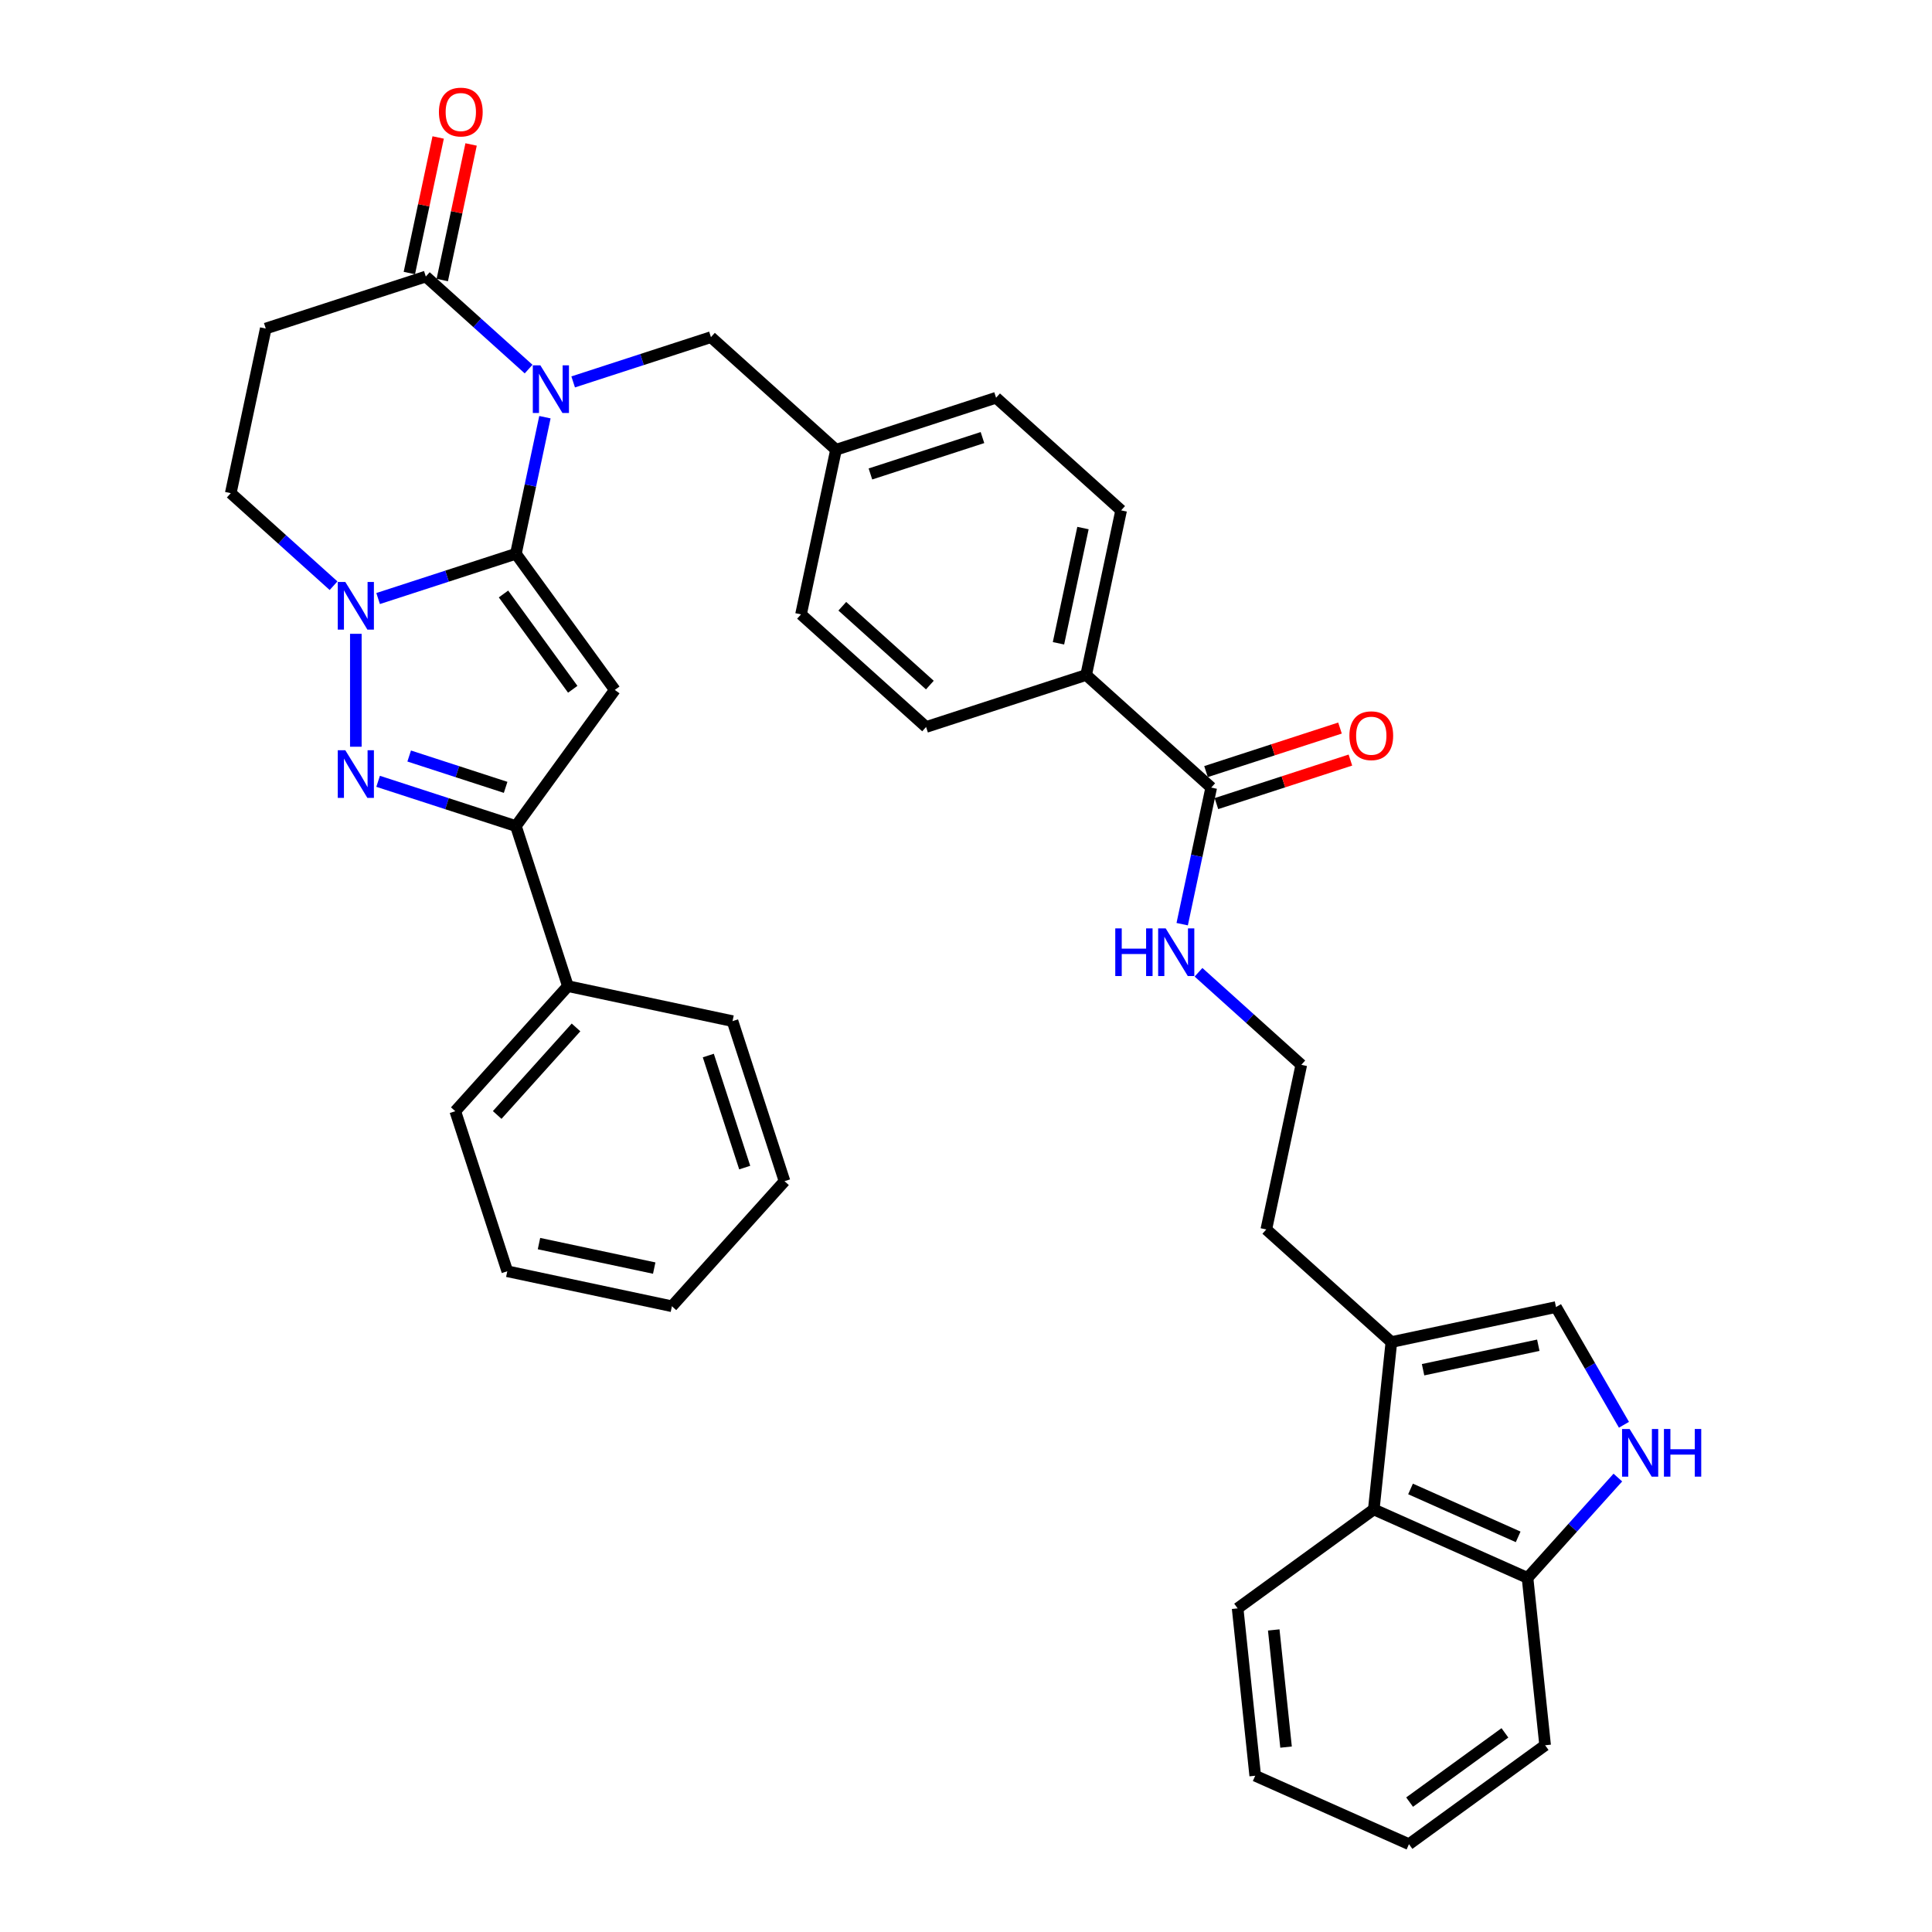 <?xml version='1.0' encoding='iso-8859-1'?>
<svg version='1.1' baseProfile='full'
              xmlns='http://www.w3.org/2000/svg'
                      xmlns:rdkit='http://www.rdkit.org/xml'
                      xmlns:xlink='http://www.w3.org/1999/xlink'
                  xml:space='preserve'
width='1000px' height='1000px' viewBox='0 0 1000 1000'>
<!-- END OF HEADER -->
<rect style='opacity:1.0;fill:#FFFFFF;stroke:none' width='1000' height='1000' x='0' y='0'> </rect>
<path class='bond-0' d='M 267.026,286.63 L 274.539,251.283' style='fill:none;fill-rule:evenodd;stroke:#000000;stroke-width:6px;stroke-linecap:butt;stroke-linejoin:miter;stroke-opacity:1' />
<path class='bond-0' d='M 274.539,251.283 L 282.052,215.936' style='fill:none;fill-rule:evenodd;stroke:#0000FF;stroke-width:6px;stroke-linecap:butt;stroke-linejoin:miter;stroke-opacity:1' />
<path class='bond-1' d='M 267.026,286.63 L 318.228,357.104' style='fill:none;fill-rule:evenodd;stroke:#000000;stroke-width:6px;stroke-linecap:butt;stroke-linejoin:miter;stroke-opacity:1' />
<path class='bond-1' d='M 260.611,307.441 L 296.453,356.773' style='fill:none;fill-rule:evenodd;stroke:#000000;stroke-width:6px;stroke-linecap:butt;stroke-linejoin:miter;stroke-opacity:1' />
<path class='bond-2' d='M 267.026,286.63 L 231.369,298.216' style='fill:none;fill-rule:evenodd;stroke:#000000;stroke-width:6px;stroke-linecap:butt;stroke-linejoin:miter;stroke-opacity:1' />
<path class='bond-2' d='M 231.369,298.216 L 195.712,309.801' style='fill:none;fill-rule:evenodd;stroke:#0000FF;stroke-width:6px;stroke-linecap:butt;stroke-linejoin:miter;stroke-opacity:1' />
<path class='bond-5' d='M 273.603,191.039 L 247.002,167.087' style='fill:none;fill-rule:evenodd;stroke:#0000FF;stroke-width:6px;stroke-linecap:butt;stroke-linejoin:miter;stroke-opacity:1' />
<path class='bond-5' d='M 247.002,167.087 L 220.401,143.135' style='fill:none;fill-rule:evenodd;stroke:#000000;stroke-width:6px;stroke-linecap:butt;stroke-linejoin:miter;stroke-opacity:1' />
<path class='bond-11' d='M 296.67,197.676 L 332.327,186.09' style='fill:none;fill-rule:evenodd;stroke:#0000FF;stroke-width:6px;stroke-linecap:butt;stroke-linejoin:miter;stroke-opacity:1' />
<path class='bond-11' d='M 332.327,186.09 L 367.984,174.505' style='fill:none;fill-rule:evenodd;stroke:#000000;stroke-width:6px;stroke-linecap:butt;stroke-linejoin:miter;stroke-opacity:1' />
<path class='bond-4' d='M 318.228,357.104 L 267.026,427.577' style='fill:none;fill-rule:evenodd;stroke:#000000;stroke-width:6px;stroke-linecap:butt;stroke-linejoin:miter;stroke-opacity:1' />
<path class='bond-3' d='M 184.179,328.061 L 184.179,386.509' style='fill:none;fill-rule:evenodd;stroke:#0000FF;stroke-width:6px;stroke-linecap:butt;stroke-linejoin:miter;stroke-opacity:1' />
<path class='bond-13' d='M 172.646,303.164 L 146.044,279.212' style='fill:none;fill-rule:evenodd;stroke:#0000FF;stroke-width:6px;stroke-linecap:butt;stroke-linejoin:miter;stroke-opacity:1' />
<path class='bond-13' d='M 146.044,279.212 L 119.443,255.26' style='fill:none;fill-rule:evenodd;stroke:#000000;stroke-width:6px;stroke-linecap:butt;stroke-linejoin:miter;stroke-opacity:1' />
<path class='bond-36' d='M 195.712,404.406 L 231.369,415.992' style='fill:none;fill-rule:evenodd;stroke:#0000FF;stroke-width:6px;stroke-linecap:butt;stroke-linejoin:miter;stroke-opacity:1' />
<path class='bond-36' d='M 231.369,415.992 L 267.026,427.577' style='fill:none;fill-rule:evenodd;stroke:#000000;stroke-width:6px;stroke-linecap:butt;stroke-linejoin:miter;stroke-opacity:1' />
<path class='bond-36' d='M 211.793,391.312 L 236.753,399.422' style='fill:none;fill-rule:evenodd;stroke:#0000FF;stroke-width:6px;stroke-linecap:butt;stroke-linejoin:miter;stroke-opacity:1' />
<path class='bond-36' d='M 236.753,399.422 L 261.712,407.532' style='fill:none;fill-rule:evenodd;stroke:#000000;stroke-width:6px;stroke-linecap:butt;stroke-linejoin:miter;stroke-opacity:1' />
<path class='bond-17' d='M 267.026,427.577 L 293.944,510.424' style='fill:none;fill-rule:evenodd;stroke:#000000;stroke-width:6px;stroke-linecap:butt;stroke-linejoin:miter;stroke-opacity:1' />
<path class='bond-16' d='M 228.922,144.946 L 236.38,109.861' style='fill:none;fill-rule:evenodd;stroke:#000000;stroke-width:6px;stroke-linecap:butt;stroke-linejoin:miter;stroke-opacity:1' />
<path class='bond-16' d='M 236.38,109.861 L 243.837,74.775' style='fill:none;fill-rule:evenodd;stroke:#FF0000;stroke-width:6px;stroke-linecap:butt;stroke-linejoin:miter;stroke-opacity:1' />
<path class='bond-16' d='M 211.881,141.324 L 219.338,106.239' style='fill:none;fill-rule:evenodd;stroke:#000000;stroke-width:6px;stroke-linecap:butt;stroke-linejoin:miter;stroke-opacity:1' />
<path class='bond-16' d='M 219.338,106.239 L 226.796,71.153' style='fill:none;fill-rule:evenodd;stroke:#FF0000;stroke-width:6px;stroke-linecap:butt;stroke-linejoin:miter;stroke-opacity:1' />
<path class='bond-37' d='M 220.401,143.135 L 137.555,170.054' style='fill:none;fill-rule:evenodd;stroke:#000000;stroke-width:6px;stroke-linecap:butt;stroke-linejoin:miter;stroke-opacity:1' />
<path class='bond-6' d='M 840.557,737.462 L 822.969,706.999' style='fill:none;fill-rule:evenodd;stroke:#0000FF;stroke-width:6px;stroke-linecap:butt;stroke-linejoin:miter;stroke-opacity:1' />
<path class='bond-6' d='M 822.969,706.999 L 805.38,676.535' style='fill:none;fill-rule:evenodd;stroke:#000000;stroke-width:6px;stroke-linecap:butt;stroke-linejoin:miter;stroke-opacity:1' />
<path class='bond-40' d='M 837.402,764.784 L 814.025,790.747' style='fill:none;fill-rule:evenodd;stroke:#0000FF;stroke-width:6px;stroke-linecap:butt;stroke-linejoin:miter;stroke-opacity:1' />
<path class='bond-40' d='M 814.025,790.747 L 790.647,816.71' style='fill:none;fill-rule:evenodd;stroke:#000000;stroke-width:6px;stroke-linecap:butt;stroke-linejoin:miter;stroke-opacity:1' />
<path class='bond-7' d='M 805.38,676.535 L 720.174,694.647' style='fill:none;fill-rule:evenodd;stroke:#000000;stroke-width:6px;stroke-linecap:butt;stroke-linejoin:miter;stroke-opacity:1' />
<path class='bond-7' d='M 796.222,696.293 L 736.577,708.971' style='fill:none;fill-rule:evenodd;stroke:#000000;stroke-width:6px;stroke-linecap:butt;stroke-linejoin:miter;stroke-opacity:1' />
<path class='bond-8' d='M 137.555,170.054 L 119.443,255.26' style='fill:none;fill-rule:evenodd;stroke:#000000;stroke-width:6px;stroke-linecap:butt;stroke-linejoin:miter;stroke-opacity:1' />
<path class='bond-9' d='M 720.174,694.647 L 655.438,636.358' style='fill:none;fill-rule:evenodd;stroke:#000000;stroke-width:6px;stroke-linecap:butt;stroke-linejoin:miter;stroke-opacity:1' />
<path class='bond-12' d='M 720.174,694.647 L 711.068,781.28' style='fill:none;fill-rule:evenodd;stroke:#000000;stroke-width:6px;stroke-linecap:butt;stroke-linejoin:miter;stroke-opacity:1' />
<path class='bond-10' d='M 626.925,407.657 L 562.19,349.369' style='fill:none;fill-rule:evenodd;stroke:#000000;stroke-width:6px;stroke-linecap:butt;stroke-linejoin:miter;stroke-opacity:1' />
<path class='bond-18' d='M 629.617,415.942 L 664.29,404.676' style='fill:none;fill-rule:evenodd;stroke:#000000;stroke-width:6px;stroke-linecap:butt;stroke-linejoin:miter;stroke-opacity:1' />
<path class='bond-18' d='M 664.29,404.676 L 698.962,393.41' style='fill:none;fill-rule:evenodd;stroke:#FF0000;stroke-width:6px;stroke-linecap:butt;stroke-linejoin:miter;stroke-opacity:1' />
<path class='bond-18' d='M 624.234,399.373 L 658.906,388.107' style='fill:none;fill-rule:evenodd;stroke:#000000;stroke-width:6px;stroke-linecap:butt;stroke-linejoin:miter;stroke-opacity:1' />
<path class='bond-18' d='M 658.906,388.107 L 693.578,376.841' style='fill:none;fill-rule:evenodd;stroke:#FF0000;stroke-width:6px;stroke-linecap:butt;stroke-linejoin:miter;stroke-opacity:1' />
<path class='bond-19' d='M 626.925,407.657 L 619.412,443.004' style='fill:none;fill-rule:evenodd;stroke:#000000;stroke-width:6px;stroke-linecap:butt;stroke-linejoin:miter;stroke-opacity:1' />
<path class='bond-19' d='M 619.412,443.004 L 611.899,478.351' style='fill:none;fill-rule:evenodd;stroke:#0000FF;stroke-width:6px;stroke-linecap:butt;stroke-linejoin:miter;stroke-opacity:1' />
<path class='bond-22' d='M 367.984,174.505 L 432.719,232.793' style='fill:none;fill-rule:evenodd;stroke:#000000;stroke-width:6px;stroke-linecap:butt;stroke-linejoin:miter;stroke-opacity:1' />
<path class='bond-14' d='M 711.068,781.28 L 790.647,816.71' style='fill:none;fill-rule:evenodd;stroke:#000000;stroke-width:6px;stroke-linecap:butt;stroke-linejoin:miter;stroke-opacity:1' />
<path class='bond-14' d='M 730.091,770.678 L 785.797,795.48' style='fill:none;fill-rule:evenodd;stroke:#000000;stroke-width:6px;stroke-linecap:butt;stroke-linejoin:miter;stroke-opacity:1' />
<path class='bond-27' d='M 711.068,781.28 L 640.595,832.482' style='fill:none;fill-rule:evenodd;stroke:#000000;stroke-width:6px;stroke-linecap:butt;stroke-linejoin:miter;stroke-opacity:1' />
<path class='bond-28' d='M 790.647,816.71 L 799.753,903.343' style='fill:none;fill-rule:evenodd;stroke:#000000;stroke-width:6px;stroke-linecap:butt;stroke-linejoin:miter;stroke-opacity:1' />
<path class='bond-15' d='M 562.19,349.369 L 580.301,264.163' style='fill:none;fill-rule:evenodd;stroke:#000000;stroke-width:6px;stroke-linecap:butt;stroke-linejoin:miter;stroke-opacity:1' />
<path class='bond-15' d='M 547.865,332.966 L 560.543,273.321' style='fill:none;fill-rule:evenodd;stroke:#000000;stroke-width:6px;stroke-linecap:butt;stroke-linejoin:miter;stroke-opacity:1' />
<path class='bond-38' d='M 562.19,349.369 L 479.343,376.288' style='fill:none;fill-rule:evenodd;stroke:#000000;stroke-width:6px;stroke-linecap:butt;stroke-linejoin:miter;stroke-opacity:1' />
<path class='bond-29' d='M 293.944,510.424 L 235.656,575.159' style='fill:none;fill-rule:evenodd;stroke:#000000;stroke-width:6px;stroke-linecap:butt;stroke-linejoin:miter;stroke-opacity:1' />
<path class='bond-29' d='M 298.148,531.792 L 257.346,577.107' style='fill:none;fill-rule:evenodd;stroke:#000000;stroke-width:6px;stroke-linecap:butt;stroke-linejoin:miter;stroke-opacity:1' />
<path class='bond-30' d='M 293.944,510.424 L 379.151,528.535' style='fill:none;fill-rule:evenodd;stroke:#000000;stroke-width:6px;stroke-linecap:butt;stroke-linejoin:miter;stroke-opacity:1' />
<path class='bond-25' d='M 620.348,503.249 L 646.949,527.2' style='fill:none;fill-rule:evenodd;stroke:#0000FF;stroke-width:6px;stroke-linecap:butt;stroke-linejoin:miter;stroke-opacity:1' />
<path class='bond-25' d='M 646.949,527.2 L 673.55,551.152' style='fill:none;fill-rule:evenodd;stroke:#000000;stroke-width:6px;stroke-linecap:butt;stroke-linejoin:miter;stroke-opacity:1' />
<path class='bond-20' d='M 580.301,264.163 L 515.566,205.874' style='fill:none;fill-rule:evenodd;stroke:#000000;stroke-width:6px;stroke-linecap:butt;stroke-linejoin:miter;stroke-opacity:1' />
<path class='bond-21' d='M 479.343,376.288 L 414.608,318' style='fill:none;fill-rule:evenodd;stroke:#000000;stroke-width:6px;stroke-linecap:butt;stroke-linejoin:miter;stroke-opacity:1' />
<path class='bond-21' d='M 481.291,354.597 L 435.976,313.796' style='fill:none;fill-rule:evenodd;stroke:#000000;stroke-width:6px;stroke-linecap:butt;stroke-linejoin:miter;stroke-opacity:1' />
<path class='bond-23' d='M 432.719,232.793 L 414.608,318' style='fill:none;fill-rule:evenodd;stroke:#000000;stroke-width:6px;stroke-linecap:butt;stroke-linejoin:miter;stroke-opacity:1' />
<path class='bond-24' d='M 432.719,232.793 L 515.566,205.874' style='fill:none;fill-rule:evenodd;stroke:#000000;stroke-width:6px;stroke-linecap:butt;stroke-linejoin:miter;stroke-opacity:1' />
<path class='bond-24' d='M 450.53,245.325 L 508.522,226.482' style='fill:none;fill-rule:evenodd;stroke:#000000;stroke-width:6px;stroke-linecap:butt;stroke-linejoin:miter;stroke-opacity:1' />
<path class='bond-26' d='M 673.55,551.152 L 655.438,636.358' style='fill:none;fill-rule:evenodd;stroke:#000000;stroke-width:6px;stroke-linecap:butt;stroke-linejoin:miter;stroke-opacity:1' />
<path class='bond-31' d='M 640.595,832.482 L 649.7,919.115' style='fill:none;fill-rule:evenodd;stroke:#000000;stroke-width:6px;stroke-linecap:butt;stroke-linejoin:miter;stroke-opacity:1' />
<path class='bond-31' d='M 659.287,843.655 L 665.661,904.299' style='fill:none;fill-rule:evenodd;stroke:#000000;stroke-width:6px;stroke-linecap:butt;stroke-linejoin:miter;stroke-opacity:1' />
<path class='bond-41' d='M 799.753,903.343 L 729.279,954.545' style='fill:none;fill-rule:evenodd;stroke:#000000;stroke-width:6px;stroke-linecap:butt;stroke-linejoin:miter;stroke-opacity:1' />
<path class='bond-41' d='M 778.942,896.929 L 729.61,932.77' style='fill:none;fill-rule:evenodd;stroke:#000000;stroke-width:6px;stroke-linecap:butt;stroke-linejoin:miter;stroke-opacity:1' />
<path class='bond-34' d='M 235.656,575.159 L 262.575,658.006' style='fill:none;fill-rule:evenodd;stroke:#000000;stroke-width:6px;stroke-linecap:butt;stroke-linejoin:miter;stroke-opacity:1' />
<path class='bond-33' d='M 379.151,528.535 L 406.069,611.382' style='fill:none;fill-rule:evenodd;stroke:#000000;stroke-width:6px;stroke-linecap:butt;stroke-linejoin:miter;stroke-opacity:1' />
<path class='bond-33' d='M 366.619,546.346 L 385.462,604.339' style='fill:none;fill-rule:evenodd;stroke:#000000;stroke-width:6px;stroke-linecap:butt;stroke-linejoin:miter;stroke-opacity:1' />
<path class='bond-32' d='M 649.7,919.115 L 729.279,954.545' style='fill:none;fill-rule:evenodd;stroke:#000000;stroke-width:6px;stroke-linecap:butt;stroke-linejoin:miter;stroke-opacity:1' />
<path class='bond-35' d='M 406.069,611.382 L 347.781,676.117' style='fill:none;fill-rule:evenodd;stroke:#000000;stroke-width:6px;stroke-linecap:butt;stroke-linejoin:miter;stroke-opacity:1' />
<path class='bond-39' d='M 262.575,658.006 L 347.781,676.117' style='fill:none;fill-rule:evenodd;stroke:#000000;stroke-width:6px;stroke-linecap:butt;stroke-linejoin:miter;stroke-opacity:1' />
<path class='bond-39' d='M 278.978,643.681 L 338.622,656.359' style='fill:none;fill-rule:evenodd;stroke:#000000;stroke-width:6px;stroke-linecap:butt;stroke-linejoin:miter;stroke-opacity:1' />
<path  class='atom-1' d='M 279.684 189.089
L 287.768 202.155
Q 288.569 203.444, 289.858 205.779
Q 291.147 208.113, 291.217 208.253
L 291.217 189.089
L 294.492 189.089
L 294.492 213.758
L 291.113 213.758
L 282.436 199.472
Q 281.426 197.8, 280.346 195.883
Q 279.3 193.967, 278.987 193.374
L 278.987 213.758
L 275.781 213.758
L 275.781 189.089
L 279.684 189.089
' fill='#0000FF'/>
<path  class='atom-3' d='M 178.726 301.214
L 186.81 314.28
Q 187.611 315.569, 188.9 317.904
Q 190.19 320.239, 190.259 320.378
L 190.259 301.214
L 193.535 301.214
L 193.535 325.883
L 190.155 325.883
L 181.478 311.597
Q 180.468 309.925, 179.388 308.008
Q 178.343 306.092, 178.029 305.5
L 178.029 325.883
L 174.823 325.883
L 174.823 301.214
L 178.726 301.214
' fill='#0000FF'/>
<path  class='atom-4' d='M 178.726 388.324
L 186.81 401.39
Q 187.611 402.68, 188.9 405.014
Q 190.19 407.349, 190.259 407.488
L 190.259 388.324
L 193.535 388.324
L 193.535 412.993
L 190.155 412.993
L 181.478 398.707
Q 180.468 397.035, 179.388 395.118
Q 178.343 393.202, 178.029 392.61
L 178.029 412.993
L 174.823 412.993
L 174.823 388.324
L 178.726 388.324
' fill='#0000FF'/>
<path  class='atom-7' d='M 843.482 739.64
L 851.566 752.707
Q 852.368 753.996, 853.657 756.33
Q 854.946 758.665, 855.016 758.804
L 855.016 739.64
L 858.291 739.64
L 858.291 764.31
L 854.911 764.31
L 846.235 750.024
Q 845.225 748.351, 844.145 746.435
Q 843.099 744.518, 842.786 743.926
L 842.786 764.31
L 839.58 764.31
L 839.58 739.64
L 843.482 739.64
' fill='#0000FF'/>
<path  class='atom-7' d='M 861.253 739.64
L 864.598 739.64
L 864.598 750.128
L 877.212 750.128
L 877.212 739.64
L 880.557 739.64
L 880.557 764.31
L 877.212 764.31
L 877.212 752.916
L 864.598 752.916
L 864.598 764.31
L 861.253 764.31
L 861.253 739.64
' fill='#0000FF'/>
<path  class='atom-17' d='M 227.188 57.998
Q 227.188 52.075, 230.115 48.765
Q 233.042 45.455, 238.513 45.455
Q 243.983 45.455, 246.91 48.765
Q 249.837 52.075, 249.837 57.998
Q 249.837 63.992, 246.875 67.406
Q 243.913 70.786, 238.513 70.786
Q 233.077 70.786, 230.115 67.406
Q 227.188 64.026, 227.188 57.998
M 238.513 67.999
Q 242.276 67.999, 244.297 65.49
Q 246.352 62.946, 246.352 57.998
Q 246.352 53.155, 244.297 50.716
Q 242.276 48.242, 238.513 48.242
Q 234.749 48.242, 232.694 50.681
Q 230.673 53.12, 230.673 57.998
Q 230.673 62.981, 232.694 65.49
Q 234.749 67.999, 238.513 67.999
' fill='#FF0000'/>
<path  class='atom-19' d='M 698.448 380.808
Q 698.448 374.885, 701.375 371.575
Q 704.302 368.264, 709.772 368.264
Q 715.243 368.264, 718.17 371.575
Q 721.096 374.885, 721.096 380.808
Q 721.096 386.802, 718.135 390.216
Q 715.173 393.596, 709.772 393.596
Q 704.336 393.596, 701.375 390.216
Q 698.448 386.836, 698.448 380.808
M 709.772 390.809
Q 713.535 390.809, 715.556 388.3
Q 717.612 385.756, 717.612 380.808
Q 717.612 375.965, 715.556 373.526
Q 713.535 371.052, 709.772 371.052
Q 706.009 371.052, 703.953 373.491
Q 701.932 375.93, 701.932 380.808
Q 701.932 385.791, 703.953 388.3
Q 706.009 390.809, 709.772 390.809
' fill='#FF0000'/>
<path  class='atom-20' d='M 577.263 480.529
L 580.608 480.529
L 580.608 491.017
L 593.221 491.017
L 593.221 480.529
L 596.566 480.529
L 596.566 505.199
L 593.221 505.199
L 593.221 493.805
L 580.608 493.805
L 580.608 505.199
L 577.263 505.199
L 577.263 480.529
' fill='#0000FF'/>
<path  class='atom-20' d='M 603.361 480.529
L 611.445 493.596
Q 612.246 494.885, 613.536 497.219
Q 614.825 499.554, 614.894 499.693
L 614.894 480.529
L 618.17 480.529
L 618.17 505.199
L 614.79 505.199
L 606.114 490.913
Q 605.103 489.24, 604.023 487.324
Q 602.978 485.407, 602.664 484.815
L 602.664 505.199
L 599.459 505.199
L 599.459 480.529
L 603.361 480.529
' fill='#0000FF'/>
</svg>
